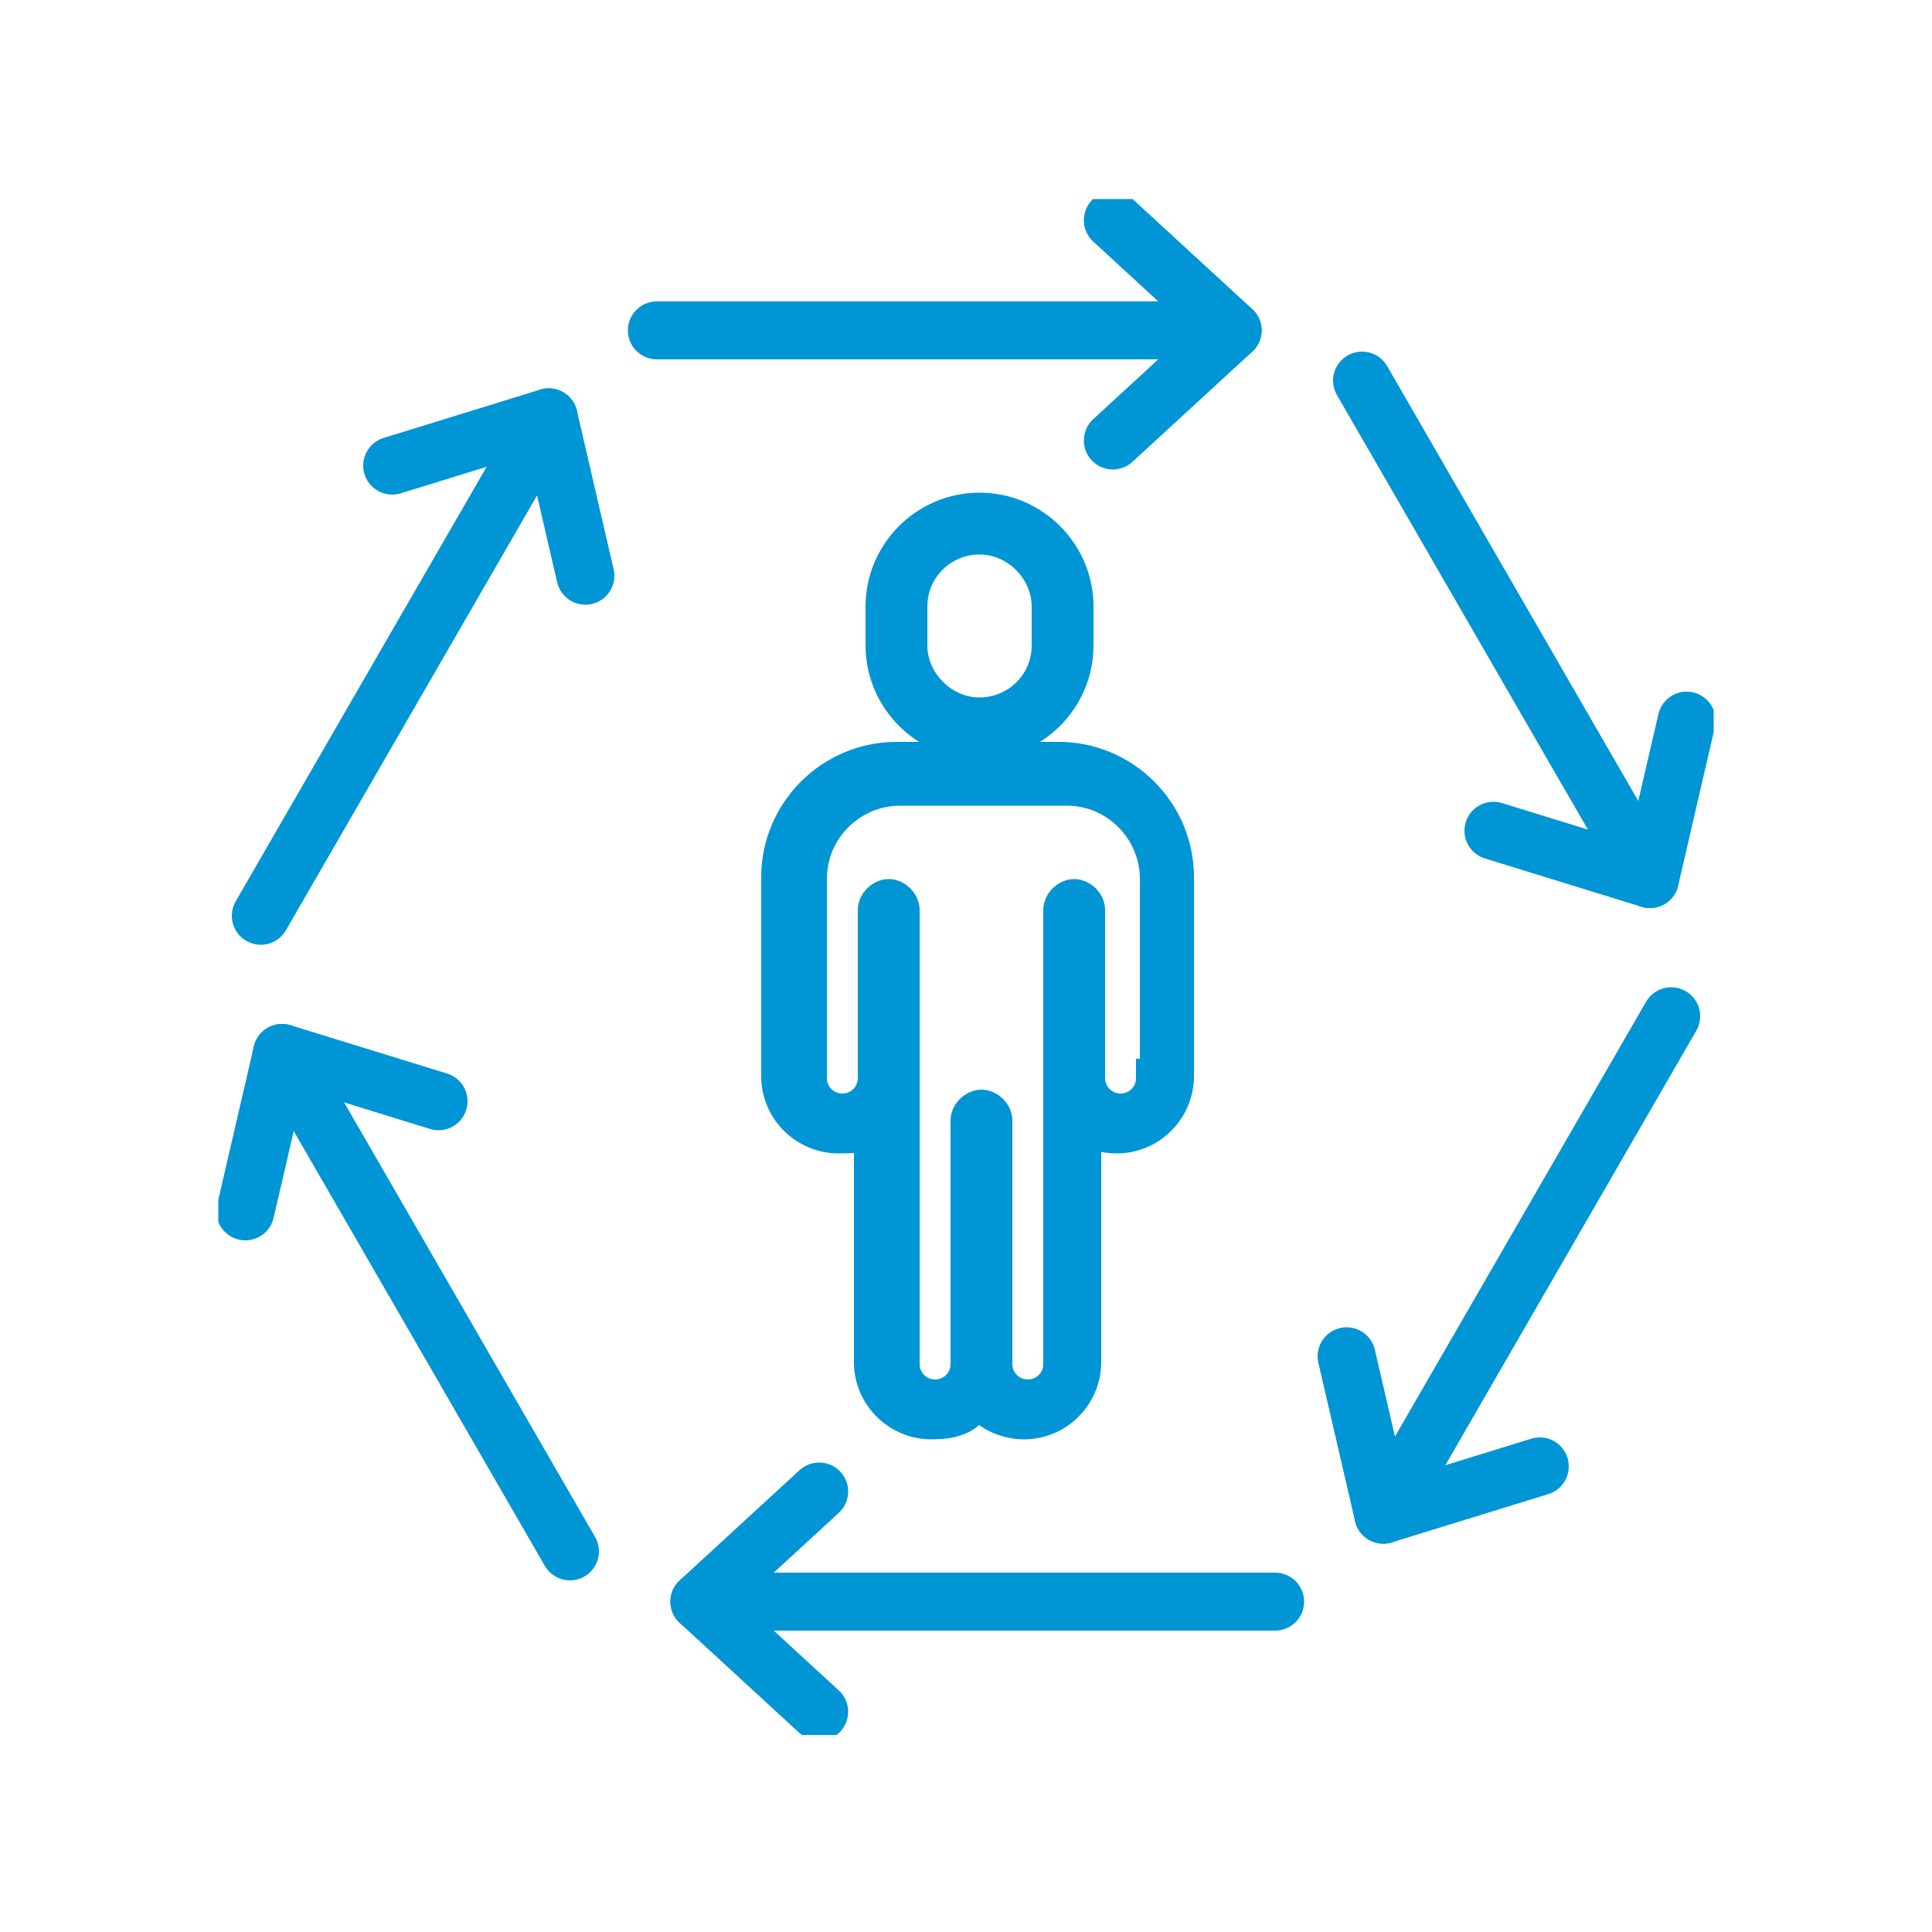 <?xml version="1.0" encoding="UTF-8"?>
<svg xmlns="http://www.w3.org/2000/svg" xmlns:xlink="http://www.w3.org/1999/xlink" width="100" height="100" version="1.1" viewBox="0 0 100 100">
  <defs>
    <style>
      .cls-1, .cls-2, .cls-3 {
        fill: none;
      }

      .cls-2 {
        stroke-linecap: round;
        stroke-linejoin: round;
        stroke-width: 3px;
      }

      .cls-2, .cls-3 {
        stroke: #0095d4;
      }

      .cls-4 {
        clip-path: url(#clippath-1);
      }

      .cls-5 {
        clip-path: url(#clippath-3);
      }

      .cls-6 {
        clip-path: url(#clippath-4);
      }

      .cls-7 {
        clip-path: url(#clippath-2);
      }

      .cls-3 {
        stroke-miterlimit: 10;
        stroke-width: 2px;
      }

      .cls-8 {
        clip-path: url(#clippath);
      }

      .cls-9 {
        fill: #0095d4;
      }
    </style>
    <clipPath id="clippath">
      <rect class="cls-1" x="11.3" y="10.3" width="77.4" height="79.5"></rect>
    </clipPath>
    <clipPath id="clippath-1">
      <rect class="cls-1" x="11.3" y="10.3" width="77.4" height="79.5"></rect>
    </clipPath>
    <clipPath id="clippath-2">
      <rect class="cls-1" x="11.3" y="10.3" width="77.4" height="79.5"></rect>
    </clipPath>
    <clipPath id="clippath-3">
      <rect class="cls-1" x="11.3" y="10.3" width="77.4" height="79.5"></rect>
    </clipPath>
    <clipPath id="clippath-4">
      <rect class="cls-1" x="11.3" y="10.3" width="77.4" height="79.5"></rect>
    </clipPath>
  </defs>
  <g>
    <g id="Ebene_1">
      <g>
        <g class="cls-8">
          <path class="cls-9" d="M59.8,55.8c0,1-.8,1.8-1.8,1.8s-1.8-.8-1.8-1.8v-8.7c0-.3-.3-.6-.6-.6s-.6.3-.6.6v23.5c0,1-.8,1.8-1.8,1.8s-1.8-.8-1.8-1.8v-12.6c0-.3-.3-.6-.6-.6s-.6.3-.6.6v12.6c0,1-.8,1.8-1.8,1.8s-1.8-.8-1.8-1.8v-23.5c0-.3-.3-.6-.6-.6s-.6.3-.6.6v8.7c0,1-.8,1.8-1.8,1.8s-1.8-.8-1.8-1.8v-10.3c0-2.7,2.2-4.8,4.8-4.8h8.6c2.7,0,4.8,2.2,4.8,4.8v10.3ZM55,39.4h-8.6c-3.3,0-6,2.7-6,6v10.3c0,1.7,1.4,3,3,3s1.3-.2,1.8-.6v12.4c0,1.7,1.4,3,3,3s1.9-.5,2.4-1.2c.5.7,1.4,1.2,2.4,1.2,1.7,0,3-1.4,3-3v-12.4c.5.4,1.1.6,1.8.6,1.7,0,3-1.4,3-3v-10.3c0-3.3-2.7-6-6-6"></path>
          <path class="cls-3" d="M59.8,55.8c0,1-.8,1.8-1.8,1.8s-1.8-.8-1.8-1.8v-8.7c0-.3-.3-.6-.6-.6s-.6.3-.6.6v23.5c0,1-.8,1.8-1.8,1.8s-1.8-.8-1.8-1.8v-12.6c0-.3-.3-.6-.6-.6s-.6.3-.6.6v12.6c0,1-.8,1.8-1.8,1.8s-1.8-.8-1.8-1.8v-23.5c0-.3-.3-.6-.6-.6s-.6.3-.6.6v8.7c0,1-.8,1.8-1.8,1.8s-1.8-.8-1.8-1.8v-10.3c0-2.7,2.2-4.8,4.8-4.8h8.6c2.7,0,4.8,2.2,4.8,4.8v10.3ZM55,39.4h-8.6c-3.3,0-6,2.7-6,6v10.3c0,1.7,1.4,3,3,3s1.3-.2,1.8-.6v12.4c0,1.7,1.4,3,3,3s1.9-.5,2.4-1.2c.5.7,1.4,1.2,2.4,1.2,1.7,0,3-1.4,3-3v-12.4c.5.4,1.1.6,1.8.6,1.7,0,3-1.4,3-3v-10.3c0-3.3-2.7-6-6-6Z"></path>
          <path class="cls-9" d="M47,31.4c0-2.1,1.7-3.7,3.7-3.7s3.7,1.7,3.7,3.7v2c0,2.1-1.7,3.7-3.7,3.7s-3.7-1.7-3.7-3.7v-2ZM50.7,38.3c2.7,0,4.9-2.2,4.9-4.9v-2c0-2.7-2.2-4.9-4.9-4.9s-4.9,2.2-4.9,4.9v2c0,2.7,2.2,4.9,4.9,4.9"></path>
          <path class="cls-3" d="M47,31.4c0-2.1,1.7-3.7,3.7-3.7s3.7,1.7,3.7,3.7v2c0,2.1-1.7,3.7-3.7,3.7s-3.7-1.7-3.7-3.7v-2ZM50.7,38.3c2.7,0,4.9-2.2,4.9-4.9v-2c0-2.7-2.2-4.9-4.9-4.9s-4.9,2.2-4.9,4.9v2c0,2.7,2.2,4.9,4.9,4.9Z"></path>
        </g>
        <line class="cls-2" x1="63.8" y1="17.1" x2="34" y2="17.1"></line>
        <g class="cls-4">
          <polyline class="cls-2" points="57.6 11.4 63.8 17.1 57.6 22.8"></polyline>
          <line class="cls-2" x1="28.4" y1="21.6" x2="13.5" y2="47.4"></line>
        </g>
        <polyline class="cls-2" points="20.3 24.1 28.4 21.6 30.3 29.8"></polyline>
        <g class="cls-7">
          <line class="cls-2" x1="14.6" y1="54.5" x2="29.5" y2="80.3"></line>
          <polyline class="cls-2" points="12.7 62.7 14.6 54.5 22.7 57"></polyline>
        </g>
        <line class="cls-2" x1="36.2" y1="82.9" x2="66" y2="82.9"></line>
        <g class="cls-5">
          <polyline class="cls-2" points="42.4 88.6 36.2 82.9 42.4 77.2"></polyline>
          <line class="cls-2" x1="71.6" y1="78.4" x2="86.5" y2="52.6"></line>
        </g>
        <polyline class="cls-2" points="79.7 75.9 71.6 78.4 69.7 70.2"></polyline>
        <g class="cls-6">
          <line class="cls-2" x1="85.4" y1="45.5" x2="70.5" y2="19.7"></line>
          <polyline class="cls-2" points="87.3 37.3 85.4 45.5 77.3 43"></polyline>
        </g>
      </g>
    </g>
  </g>
</svg>

